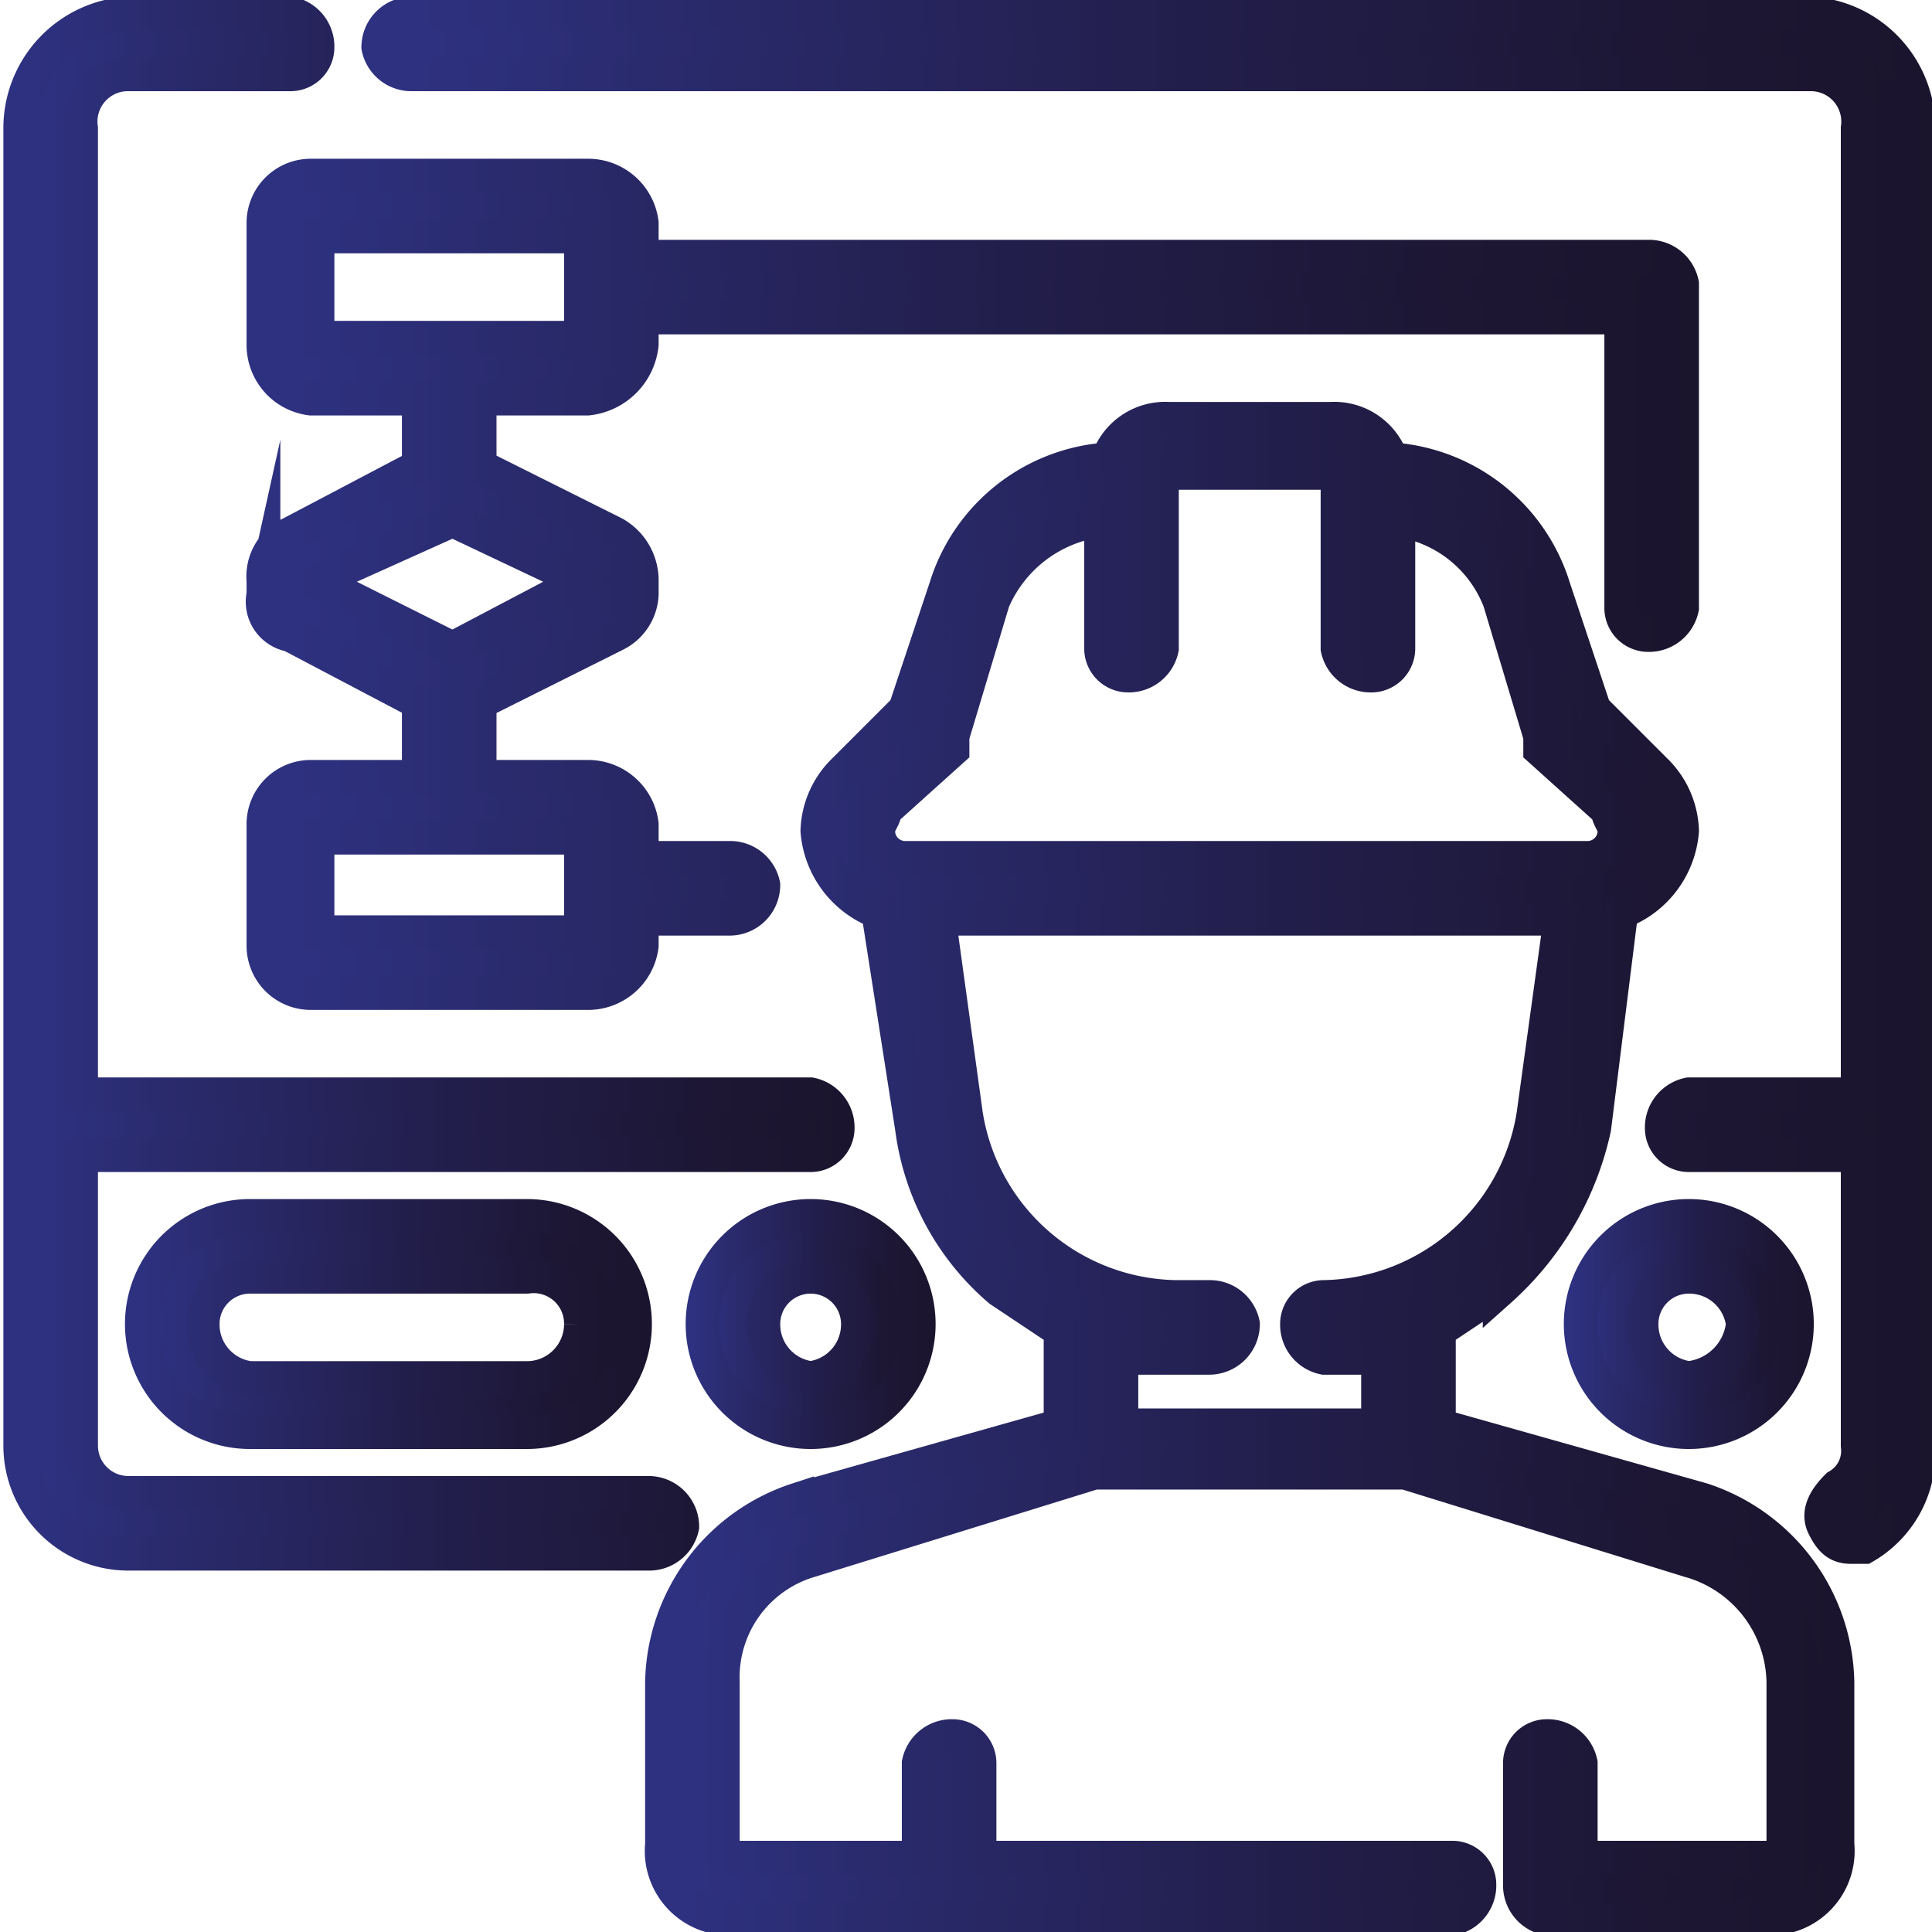 <svg id="Capa_1" data-name="Capa 1" xmlns="http://www.w3.org/2000/svg" xmlns:xlink="http://www.w3.org/1999/xlink" width="28.6" height="28.6" viewBox="0 0 28.6 28.6"><defs><style>.cls-1,.cls-2,.cls-3,.cls-4,.cls-5,.cls-6,.cls-7{stroke-miterlimit:10;stroke-width:0.5px;}.cls-1{fill:url(#Degradado_sin_nombre);stroke:url(#Degradado_sin_nombre_2);}.cls-2{fill:url(#Degradado_sin_nombre-2);stroke:url(#Degradado_sin_nombre_2-2);}.cls-3{fill:url(#Degradado_sin_nombre-3);stroke:url(#Degradado_sin_nombre_2-3);}.cls-4{fill:url(#Degradado_sin_nombre-4);stroke:url(#Degradado_sin_nombre_2-4);}.cls-5{fill:url(#Degradado_sin_nombre-5);stroke:url(#Degradado_sin_nombre_2-5);}.cls-6{fill:url(#Degradado_sin_nombre-6);stroke:url(#Degradado_sin_nombre_2-6);}.cls-7{fill:url(#Degradado_sin_nombre-7);stroke:url(#Degradado_sin_nombre_2-7);}</style><linearGradient id="Degradado_sin_nombre" x1="5.33" y1="12.05" x2="28.13" y2="12.05" gradientUnits="userSpaceOnUse"><stop offset="0" stop-color="#2e3180"/><stop offset="0.03" stop-color="#2e3180"/><stop offset="0.18" stop-color="#2a2b6e"/><stop offset="0.53" stop-color="#221e4b"/><stop offset="0.82" stop-color="#1d1735"/><stop offset="1" stop-color="#1b142d"/></linearGradient><linearGradient id="Degradado_sin_nombre_2" x1="5.08" y1="12.05" x2="28.38" y2="12.05" xlink:href="#Degradado_sin_nombre"/><linearGradient id="Degradado_sin_nombre-2" x1="23.09" y1="20.12" x2="26.35" y2="20.12" xlink:href="#Degradado_sin_nombre"/><linearGradient id="Degradado_sin_nombre_2-2" x1="22.84" y1="20.12" x2="26.6" y2="20.12" xlink:href="#Degradado_sin_nombre"/><linearGradient id="Degradado_sin_nombre-3" x1="0" y1="12.13" x2="12.14" y2="12.13" xlink:href="#Degradado_sin_nombre"/><linearGradient id="Degradado_sin_nombre_2-3" x1="-0.25" y1="12.13" x2="12.39" y2="12.13" xlink:href="#Degradado_sin_nombre"/><linearGradient id="Degradado_sin_nombre-4" x1="9.47" y1="17.75" x2="26.94" y2="17.75" xlink:href="#Degradado_sin_nombre"/><linearGradient id="Degradado_sin_nombre_2-4" x1="9.22" y1="17.75" x2="27.19" y2="17.75" xlink:href="#Degradado_sin_nombre"/><linearGradient id="Degradado_sin_nombre-5" x1="1.78" y1="20.12" x2="9.18" y2="20.12" xlink:href="#Degradado_sin_nombre"/><linearGradient id="Degradado_sin_nombre_2-5" x1="1.53" y1="20.12" x2="9.43" y2="20.12" xlink:href="#Degradado_sin_nombre"/><linearGradient id="Degradado_sin_nombre-6" x1="3.55" y1="9.17" x2="24.57" y2="9.17" xlink:href="#Degradado_sin_nombre"/><linearGradient id="Degradado_sin_nombre_2-6" x1="3.3" y1="9.17" x2="24.82" y2="9.17" xlink:href="#Degradado_sin_nombre"/><linearGradient id="Degradado_sin_nombre-7" x1="10.07" y1="20.12" x2="13.32" y2="20.12" xlink:href="#Degradado_sin_nombre"/><linearGradient id="Degradado_sin_nombre_2-7" x1="9.82" y1="20.12" x2="13.57" y2="20.12" xlink:href="#Degradado_sin_nombre"/></defs><title>facultad-de-Ingenieria-ciencia-y-tecnologia-universidad-del-rosario</title><path class="cls-1" d="M26.5.7H5.8a.5.5,0,0,0-.5.5.5.5,0,0,0,.5.4H26.5a.7.7,0,0,1,.7.8V16.7H24.7a.5.5,0,0,0-.4.5.4.4,0,0,0,.4.4h2.5v4.3a.6.6,0,0,1-.3.6c-.2.2-.3.4-.2.6s.2.3.4.3h.2a1.6,1.6,0,0,0,.8-1.4V2.4A1.7,1.7,0,0,0,26.5.7Z" transform="translate(0.3 -0.5)"/><path class="cls-2" d="M23.1,20.1a1.6,1.6,0,1,0,1.6-1.6A1.6,1.6,0,0,0,23.1,20.1Zm1.6-.7a.8.8,0,0,1,.8.7.9.9,0,0,1-.8.8.8.8,0,0,1-.7-.8A.7.7,0,0,1,24.7,19.4Z" transform="translate(0.3 -0.5)"/><path class="cls-3" d="M9.8,23.1a.5.5,0,0,0-.5-.5H1.6a.7.7,0,0,1-.7-.7V17.6H11.7a.4.4,0,0,0,.4-.4.5.5,0,0,0-.4-.5H.9V2.4a.7.7,0,0,1,.7-.8H4a.4.4,0,0,0,.4-.4A.5.5,0,0,0,4,.7H1.6A1.7,1.7,0,0,0,0,2.4V21.9a1.6,1.6,0,0,0,1.6,1.6H9.3A.5.5,0,0,0,9.8,23.1Z" transform="translate(0.3 -0.5)"/><path class="cls-4" d="M24.9,22.7,21,21.6V20.2l.9-.6a4.5,4.5,0,0,0,1.4-2.4l.4-3.2a1.4,1.4,0,0,0,.9-1.2,1.3,1.3,0,0,0-.4-.9h0l-.9-.9-.6-1.8a2.7,2.7,0,0,0-2.4-1.9.9.9,0,0,0-.9-.6H17a.9.9,0,0,0-.9.6,2.7,2.7,0,0,0-2.4,1.9L13.1,11l-.9.9a1.3,1.3,0,0,0-.4.9,1.4,1.4,0,0,0,.9,1.2l.5,3.2a3.8,3.8,0,0,0,1.3,2.4l.9.6v1.4l-3.9,1.1a2.9,2.9,0,0,0-2,2.7v2.4a1,1,0,0,0,1,1.1H21.2a.5.5,0,0,0,.4-.5.4.4,0,0,0-.4-.4h-7V26.6a.4.4,0,0,0-.4-.4.5.5,0,0,0-.5.4V28H10.5c-.1,0-.1-.1-.1-.2V25.4a1.8,1.8,0,0,1,1.3-1.8l4.2-1.3h4.6l4.2,1.3a1.9,1.9,0,0,1,1.4,1.8v2.4a.2.2,0,0,1-.2.2H23.1V26.6a.5.5,0,0,0-.5-.4.4.4,0,0,0-.4.4v1.8a.5.5,0,0,0,.4.5h3.3a1,1,0,0,0,1-1.1V25.4A2.9,2.9,0,0,0,24.9,22.7ZM13.1,13.2a.4.4,0,0,1-.4-.4c0-.1.1-.2.1-.3l1-.9v-.2l.6-2A2,2,0,0,1,16,8.2v1.9a.4.4,0,0,0,.4.4.5.5,0,0,0,.5-.4V7.7c0-.1,0-.2.1-.2h2.4c.1,0,.1.1.1.2v2.4a.5.5,0,0,0,.5.4.4.4,0,0,0,.4-.4V8.2a1.9,1.9,0,0,1,1.5,1.2l.6,2v.2l1,.9c0,.1.1.2.1.3a.4.4,0,0,1-.4.4H13.1Zm6.2,7.4h.8v1H16.3v-1h1.3a.5.5,0,0,0,.5-.5.5.5,0,0,0-.5-.4h-.5A3.2,3.2,0,0,1,14,17l-.4-2.9h9.2L22.4,17a3.2,3.2,0,0,1-3.1,2.7.4.4,0,0,0-.4.4A.5.5,0,0,0,19.3,20.6Z" transform="translate(0.3 -0.5)"/><path class="cls-5" d="M3.4,18.5a1.6,1.6,0,0,0,0,3.2H7.5a1.6,1.6,0,1,0,0-3.2Zm4.9,1.6a.8.8,0,0,1-.8.8H3.4a.8.8,0,0,1-.7-.8.7.7,0,0,1,.7-.7H7.5A.7.7,0,0,1,8.3,20.1Z" transform="translate(0.3 -0.5)"/><path class="cls-6" d="M8.4,3.1H4.3a.7.7,0,0,0-.7.7V5.6a.8.8,0,0,0,.7.8H5.9v1L4,8.4a.7.7,0,0,0-.4.7v.2a.5.5,0,0,0,.4.6l1.9,1V12H4.3a.7.7,0,0,0-.7.7v1.8a.7.7,0,0,0,.7.7H8.4a.8.8,0,0,0,.8-.7v-.4h1.3a.5.5,0,0,0,.5-.5.5.5,0,0,0-.5-.4H9.2v-.5a.8.8,0,0,0-.8-.7H6.8V10.9l2-1a.7.7,0,0,0,.4-.6V9.1a.8.8,0,0,0-.4-.7l-2-1v-1H8.4a.9.9,0,0,0,.8-.8V5.2H23.7V9.5a.4.4,0,0,0,.4.4.5.5,0,0,0,.5-.4V4.7a.5.5,0,0,0-.5-.4H9.2V3.8A.8.8,0,0,0,8.4,3.1Zm-.1,9.8v1.4H4.4V12.9Zm0-3.8h0l-1.9,1-2-1h0l2-.9Zm0-3.6H4.4V4H8.3Z" transform="translate(0.3 -0.5)"/><path class="cls-7" d="M10.1,20.1a1.6,1.6,0,1,0,1.6-1.6A1.6,1.6,0,0,0,10.1,20.1Zm2.3,0a.8.8,0,0,1-.7.8.8.8,0,0,1-.7-.8.7.7,0,0,1,1.4,0Z" transform="translate(0.3 -0.5)"/></svg>